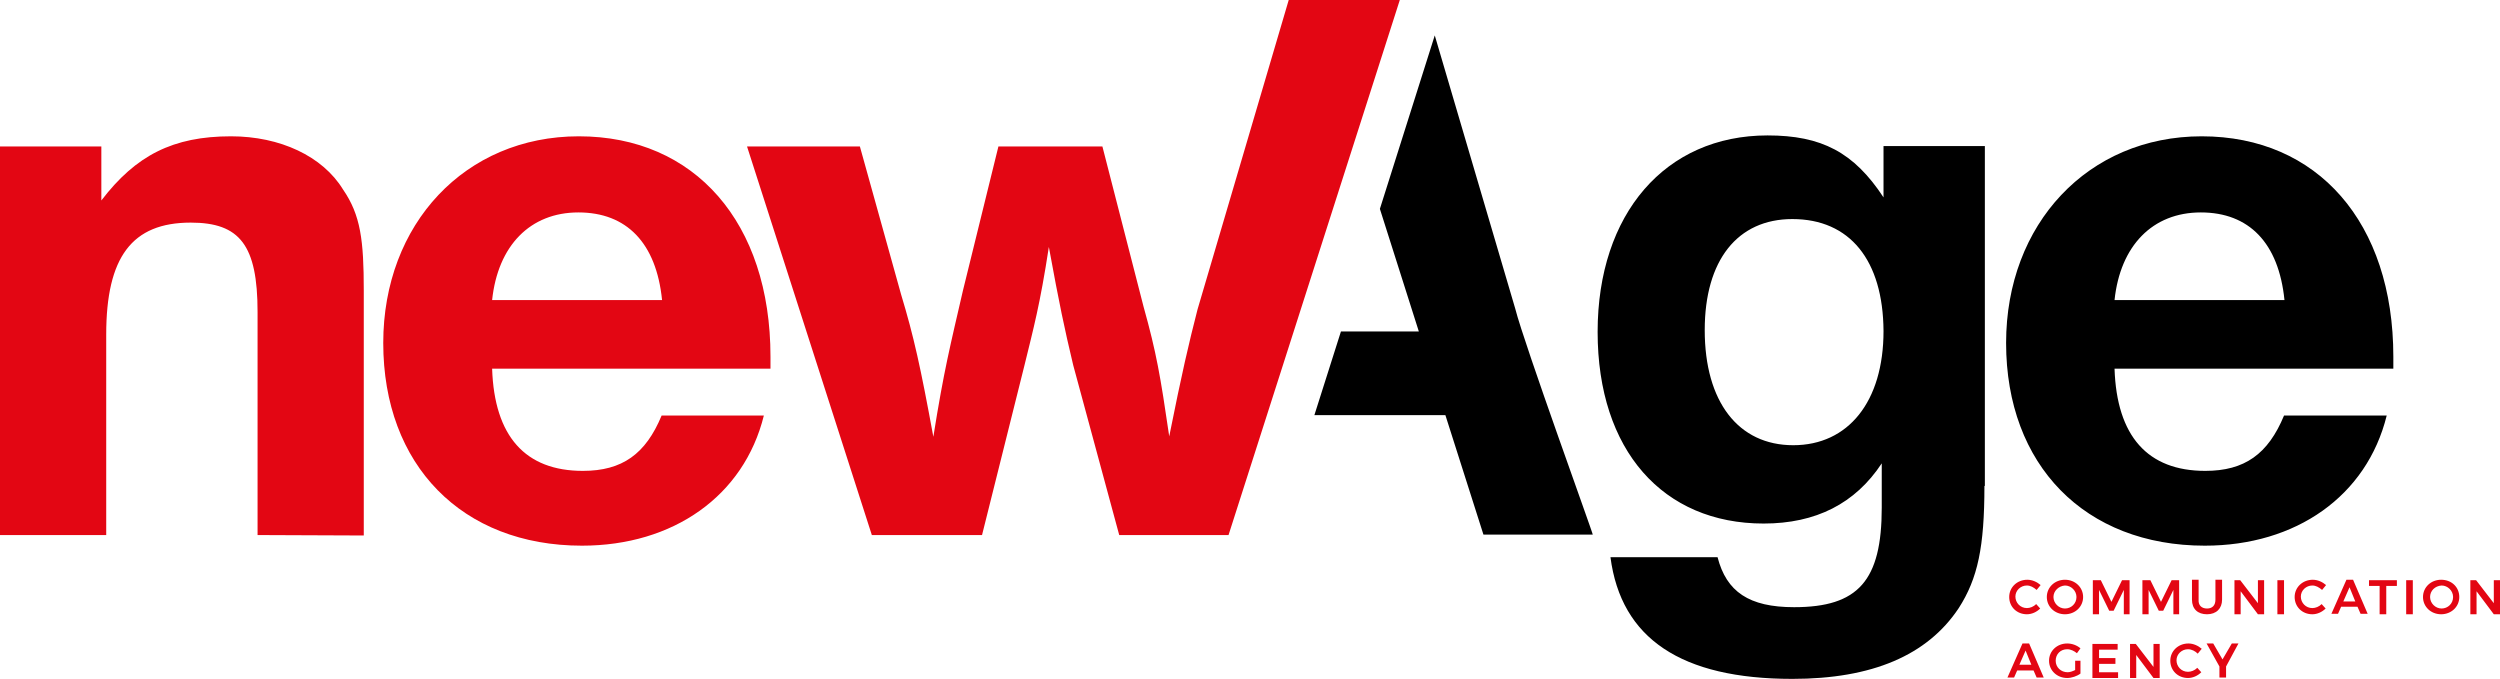<svg enable-background="new 0 0 564.9 153.4" viewBox="0 0 564.9 153.4" xmlns="http://www.w3.org/2000/svg"><path d="m448.4 109.8c0 13.8-1.5 20.9-5.8 27.6-7.1 10.7-19.6 16-37.6 16-25.1 0-38.7-9.1-41.1-27.5h24.2c2 7.8 7.1 11.3 17.3 11.3 14.5 0 19.8-6 19.8-22.5v-10c-6 9.1-14.9 13.6-26.7 13.6-22.7 0-37.5-16.5-37.5-43.3 0-26.7 15.3-44.4 38.4-44.4 12.2 0 19.5 3.8 26.2 14v-11.6h22.9v76.8zm-43.4-60.3c-12.4 0-19.8 9.3-19.8 25.1 0 16.2 7.6 26 20 26s20.4-9.8 20.4-25.8c-.1-16-7.6-25.3-20.6-25.3zm72.8 33.8c.5 15.3 7.5 23.1 20.5 23.1 8.9 0 14.2-3.8 17.8-12.5h23.2c-4.5 18.2-20.5 29.4-41.1 29.4-27.1 0-44.9-18.2-44.9-45.8 0-26.9 18.5-46.7 44.2-46.7 26.2 0 43.3 19.5 43.3 49.8v2.7zm38.4-15.5c-1.3-12.9-8-19.8-18.9-19.8s-18.2 7.5-19.5 19.8z"/><path d="m58.2 120.9v-50.4c0-15.1-4-20.2-15.1-20.2-13.3 0-19.1 7.8-19.1 25.3v45.3h-24v-87.8h22.9v12.2c7.8-10.2 16.2-14.5 29.3-14.5 11.1 0 20.7 4.5 25.3 12 4 5.8 4.7 11.5 4.7 22.9v55.3zm53-37.6c.5 15.3 7.5 23.1 20.5 23.1 8.9 0 14.2-3.8 17.8-12.5h23.1c-4.5 18.2-20.5 29.4-41.1 29.4-27.1 0-44.9-18.2-44.9-45.8 0-26.9 18.5-46.7 44.2-46.7 26.2 0 43.3 19.5 43.3 49.8v2.7zm38.4-15.5c-1.3-12.9-8-19.8-18.9-19.8s-18.2 7.5-19.5 19.8zm128 53.1h-24.7l-10.4-38.4c-2-8.4-3.1-13.6-5.5-26.7-2 13.1-3.5 18.5-5.5 26.7l-9.6 38.4h-24.9l-28.2-87.8h25.5l9.3 33.4c2.9 9.6 4.4 16.4 7.3 32.2 2.4-15.1 3.8-20.5 6.7-33.1l8-32.5h23.5l9.3 36.2c2.9 10.4 3.8 15.6 5.8 29.3 2.9-14.5 4.4-20.9 6.4-28.7l20.6-69.9h25.1z" fill="#e30613"/><path d="m342.4 69.8-18.2-61.8-12.4 39.2 8.8 27.7h-17.6l-6 18.9h29.6l8.6 27h24.7c.2.1-15.5-43.1-17.5-51z"/><path d="m458 132.3c-1.4 0-2.6 1.1-2.6 2.5s1.1 2.6 2.6 2.6c.7 0 1.5-.3 2.1-.9l.9 1c-.8.8-1.9 1.3-3 1.3-2.3 0-4-1.7-4-3.9s1.8-3.9 4.1-3.9c1.1 0 2.2.5 3 1.2l-.9 1.1c-.7-.6-1.4-1-2.2-1zm12.7 2.6c0 2.2-1.8 3.9-4.1 3.9s-4.1-1.7-4.1-3.9 1.8-3.9 4.1-3.9 4.1 1.7 4.1 3.9zm-6.7 0c0 1.4 1.2 2.6 2.6 2.6s2.6-1.1 2.6-2.6c0-1.4-1.2-2.6-2.6-2.6-1.4.1-2.6 1.2-2.6 2.6zm10.7-3.8 2.4 4.9 2.4-4.9h1.7v7.7h-1.3v-5.5l-2.3 4.7h-1l-2.3-4.7v5.5h-1.4v-7.7zm11.2 0 2.4 4.9 2.4-4.9h1.7v7.7h-1.3v-5.5l-2.3 4.7h-1l-2.3-4.7v5.5h-1.4v-7.7zm12.8 6.4c1.2 0 1.9-.7 1.9-2v-4.5h1.5v4.5c0 2-1.3 3.3-3.4 3.3s-3.4-1.2-3.4-3.3v-4.5h1.5v4.5c-.1 1.3.7 2 1.9 2zm7.5-6.4 4 5.2v-5.2h1.4v7.7h-1.4l-3.9-5.2v5.2h-1.4v-7.7zm9.9 0v7.7h-1.5v-7.7zm6.4 1.2c-1.4 0-2.6 1.1-2.6 2.5s1.1 2.6 2.6 2.6c.7 0 1.5-.3 2.1-.9l.9 1c-.8.8-1.9 1.3-3 1.3-2.3 0-4-1.7-4-3.9s1.8-3.9 4.1-3.9c1.1 0 2.2.5 3 1.2l-.9 1.1c-.7-.6-1.4-1-2.2-1zm10.2 4.8h-3.7l-.7 1.6h-1.5l3.4-7.7h1.5l3.3 7.7h-1.6zm-.5-1.2-1.3-3.2-1.4 3.2zm9.4-4.8v1.3h-2.4v6.4h-1.5v-6.4h-2.4v-1.3zm3.6 0v7.7h-1.5v-7.7zm10.5 3.8c0 2.2-1.8 3.9-4.1 3.9s-4.1-1.7-4.1-3.9 1.8-3.9 4.1-3.9c2.4 0 4.1 1.7 4.1 3.9zm-6.6 0c0 1.4 1.2 2.6 2.6 2.6s2.6-1.1 2.6-2.6c0-1.4-1.2-2.6-2.6-2.6-1.5.1-2.6 1.2-2.6 2.6zm10.4-3.8 4 5.2v-5.2h1.4v7.7h-1.4l-3.9-5.2v5.2h-1.4v-7.7zm-100 20.4h-3.7l-.7 1.6h-1.5l3.4-7.7h1.5l3.3 7.7h-1.6zm-.5-1.3-1.3-3.2-1.4 3.2zm9.8-.9h1.3v2.9c-.8.6-2 1-3 1-2.3 0-4.1-1.7-4.1-3.9s1.8-3.9 4.1-3.9c1.1 0 2.2.4 3 1.1l-.8 1.1c-.6-.5-1.4-.9-2.2-.9-1.5 0-2.6 1.1-2.6 2.6s1.2 2.6 2.7 2.6c.5 0 1.1-.2 1.7-.5v-2.1zm9.7-3.8v1.3h-4.2v1.9h3.7v1.3h-3.7v1.9h4.3v1.3h-5.8v-7.7zm4.1 0 4 5.2v-5.2h1.4v7.7h-1.4l-3.9-5.2v5.2h-1.4v-7.7zm11.8 1.2c-1.4 0-2.6 1.1-2.6 2.5s1.1 2.6 2.6 2.6c.7 0 1.5-.3 2.1-.9l.9 1c-.8.8-1.9 1.3-3 1.3-2.3 0-4-1.7-4-3.9s1.8-3.9 4.1-3.9c1.1 0 2.2.5 3 1.2l-.9 1.1c-.6-.6-1.4-1-2.2-1zm8.6 3.9v2.5h-1.5v-2.5l-2.9-5.2h1.5l2.1 3.6 2.1-3.6h1.5z" fill="#e30613"/></svg>